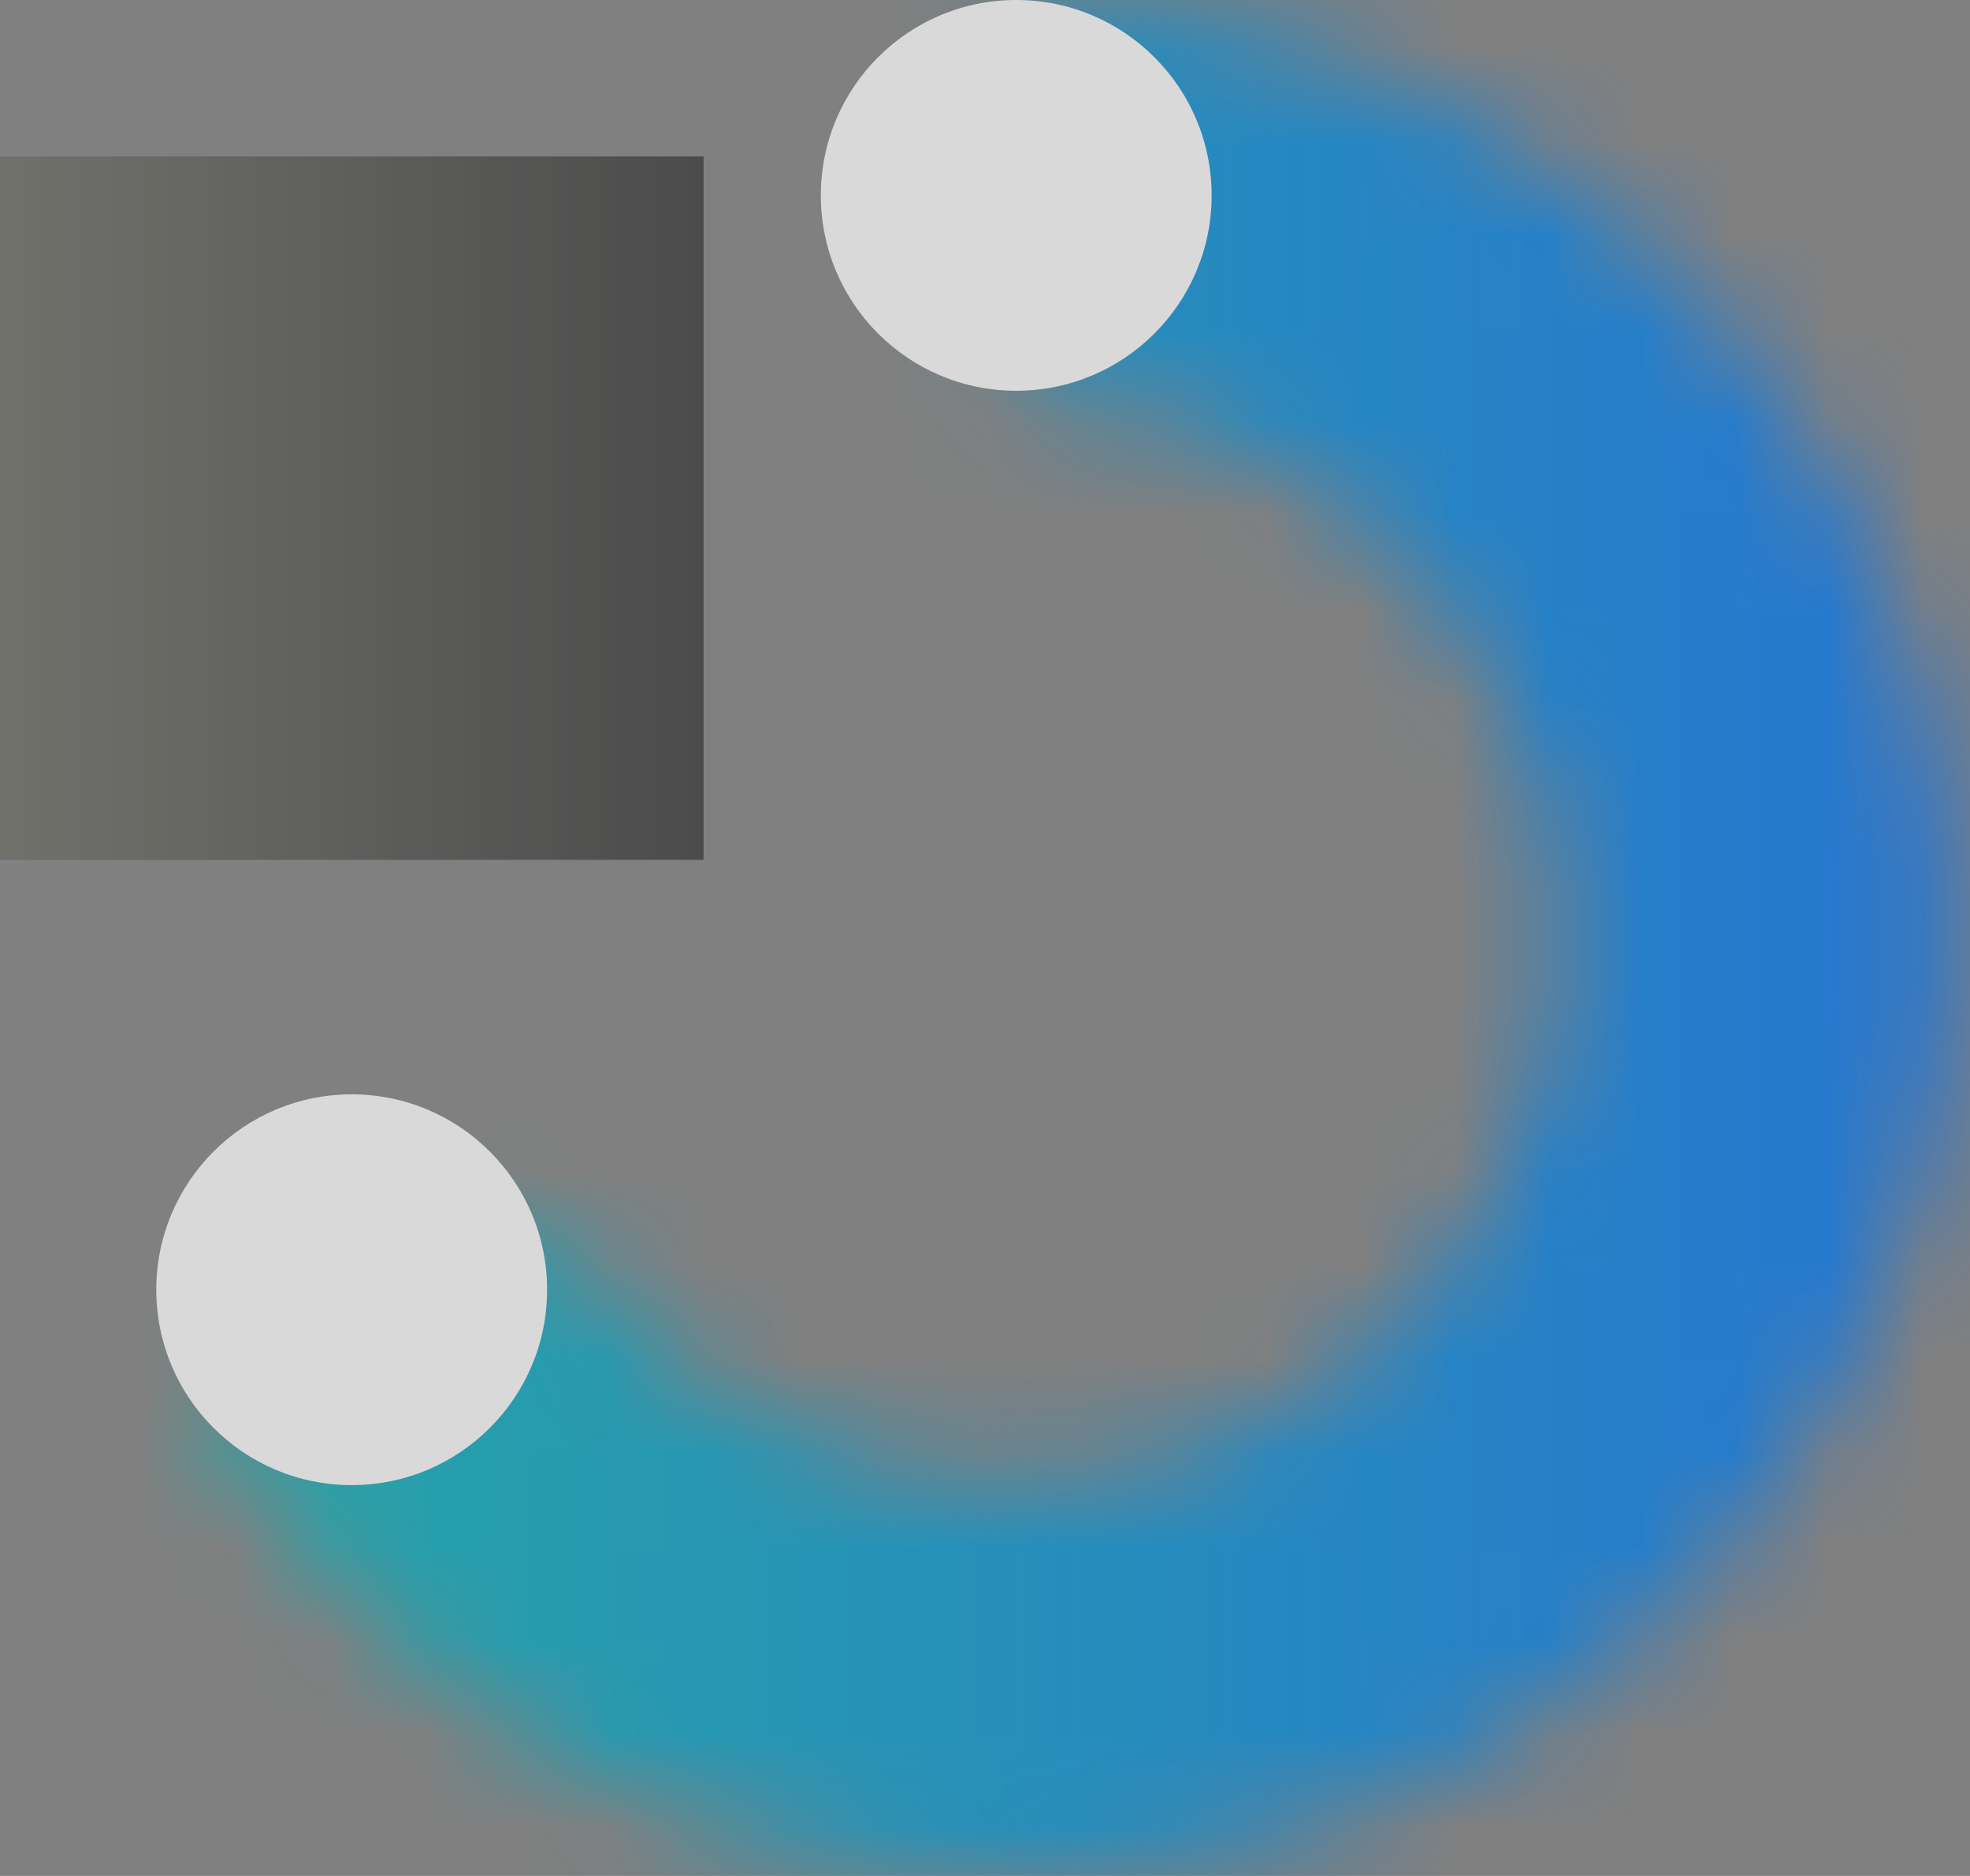 <svg xmlns="http://www.w3.org/2000/svg" width="21" height="20" viewBox="0 0 21 20" fill="none"><rect x="0" y="0" width="21" height="20" fill="#808080" stroke="none"/><g opacity="0.7"><mask id="path-1-inside-1_1859_1585" fill="white"><path d="M10.832 7.74864e-06C12.587 7.76958e-06 14.312 0.462 15.832 1.34C17.352 2.217 18.615 3.48 19.492 5C20.37 6.52 20.832 8.245 20.832 10C20.832 11.755 20.37 13.48 19.492 15C18.615 16.52 17.352 17.783 15.832 18.66C14.312 19.538 12.587 20 10.832 20C9.077 20 7.352 19.538 5.832 18.66C4.312 17.783 3.049 16.52 2.172 15L5.81 12.9C6.319 13.781 7.051 14.513 7.932 15.022C8.814 15.531 9.814 15.799 10.832 15.799C11.85 15.799 12.85 15.531 13.732 15.022C14.613 14.513 15.345 13.781 15.854 12.9C16.363 12.018 16.631 11.018 16.631 10C16.631 8.982 16.363 7.982 15.854 7.1C15.345 6.219 14.613 5.487 13.732 4.978C12.85 4.469 11.85 4.201 10.832 4.201L10.832 7.74864e-06Z"></path></mask><path d="M10.832 7.74864e-06C12.587 7.76958e-06 14.312 0.462 15.832 1.34C17.352 2.217 18.615 3.48 19.492 5C20.37 6.52 20.832 8.245 20.832 10C20.832 11.755 20.37 13.48 19.492 15C18.615 16.52 17.352 17.783 15.832 18.66C14.312 19.538 12.587 20 10.832 20C9.077 20 7.352 19.538 5.832 18.66C4.312 17.783 3.049 16.52 2.172 15L5.81 12.9C6.319 13.781 7.051 14.513 7.932 15.022C8.814 15.531 9.814 15.799 10.832 15.799C11.85 15.799 12.85 15.531 13.732 15.022C14.613 14.513 15.345 13.781 15.854 12.9C16.363 12.018 16.631 11.018 16.631 10C16.631 8.982 16.363 7.982 15.854 7.1C15.345 6.219 14.613 5.487 13.732 4.978C12.85 4.469 11.85 4.201 10.832 4.201L10.832 7.74864e-06Z" stroke="url(#paint0_linear_1859_1585)" stroke-width="18" mask="url(#path-1-inside-1_1859_1585)"></path><circle cx="10.833" cy="2.083" r="2.083" fill="white"></circle><circle cx="3.749" cy="13.75" r="2.083" fill="white"></circle><rect y="1.667" width="7.5" height="7.5" fill="url(#paint1_linear_1859_1585)"></rect></g><defs><linearGradient id="paint0_linear_1859_1585" x1="0.832" y1="10" x2="20.832" y2="10" gradientUnits="userSpaceOnUse"><stop stop-color="#00B9B2"></stop><stop offset="1" stop-color="#0071F3"></stop></linearGradient><linearGradient id="paint1_linear_1859_1585" x1="0" y1="5.417" x2="7.5" y2="5.417" gradientUnits="userSpaceOnUse"><stop stop-color="#6A6A63"></stop><stop offset="1" stop-color="#353535"></stop></linearGradient></defs></svg>